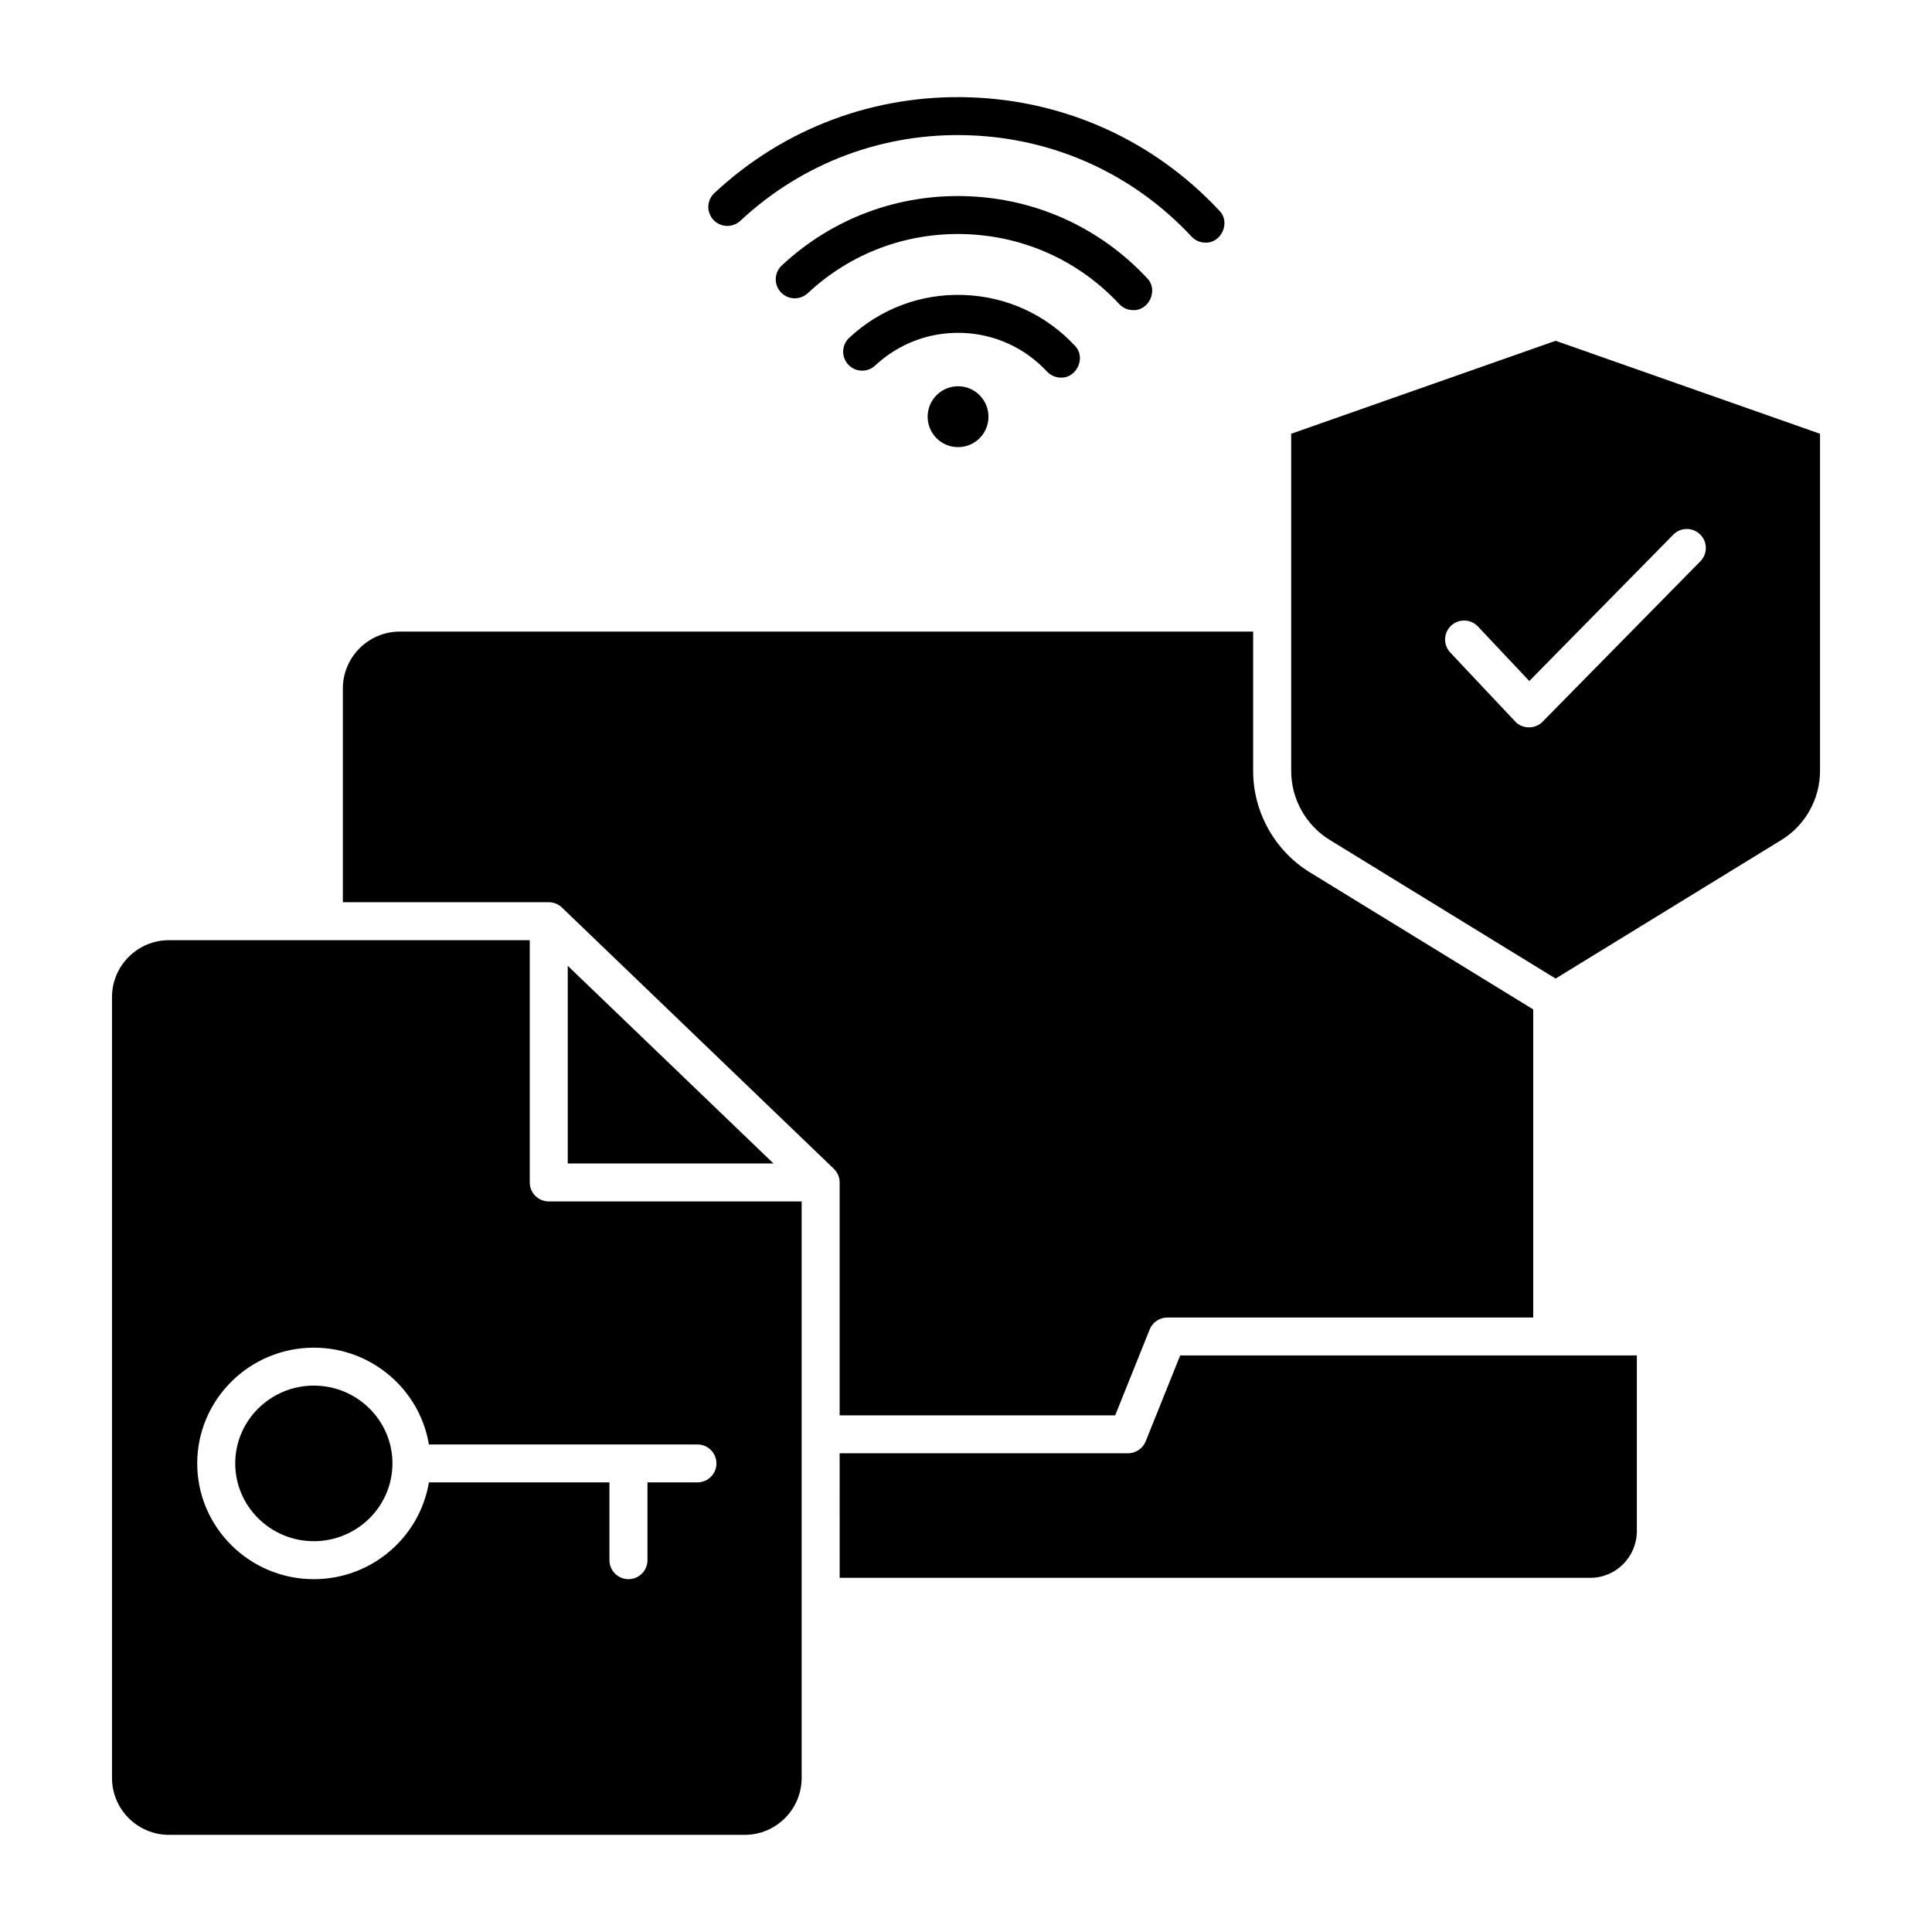 <?xml version="1.0" encoding="UTF-8"?>
<!-- Uploaded to: ICON Repo, www.svgrepo.com, Generator: ICON Repo Mixer Tools -->
<svg fill="#000000" width="800px" height="800px" version="1.1" viewBox="144 144 512 512" xmlns="http://www.w3.org/2000/svg">
 <g>
  <path d="m463.46 208.3c-1.352 0-2.699-0.539-3.691-1.605-15.391-16.523-36.32-26.059-58.934-26.844-22.605-0.789-44.141 7.262-60.641 22.664-2.031 1.898-5.219 1.793-7.121-0.238-1.902-2.027-1.793-5.211 0.238-7.109 18.469-17.242 42.578-26.254 67.879-25.371 25.312 0.883 48.738 11.555 65.965 30.051 3.035 3.043 0.535 8.598-3.695 8.453z"/>
  <path d="m444.31 226.19c-1.352 0-2.699-0.539-3.691-1.605-10.625-11.41-25.078-17.992-40.691-18.535-15.605-0.547-30.477 5.012-41.867 15.648-2.031 1.895-5.219 1.793-7.121-0.238-1.902-2.027-1.793-5.211 0.238-7.109 13.359-12.473 30.797-18.992 49.105-18.355 18.312 0.637 35.258 8.359 47.723 21.738 3.031 3.047 0.535 8.602-3.695 8.457z"/>
  <path d="m425.16 244.07c-1.352 0-2.699-0.539-3.691-1.605-5.871-6.305-13.844-9.941-22.445-10.242-8.59-0.297-16.801 2.773-23.098 8.648-2.031 1.898-5.219 1.793-7.121-0.238-1.902-2.027-1.793-5.211 0.238-7.109 8.266-7.715 19.035-11.754 30.332-11.355 11.301 0.395 21.766 5.168 29.477 13.445 3.035 3.051 0.535 8.602-3.691 8.457z"/>
  <path d="m403.79 248.93c3.035 3.258 2.859 8.363-0.398 11.402-3.254 3.039-8.355 2.859-11.391-0.398-3.035-3.258-2.859-8.363 0.398-11.402 3.258-3.039 8.355-2.863 11.391 0.398z"/>
  <path d="m366.52 562.14h198.93c6.801 0 12.332-5.562 12.332-12.398v-46.531h-121.02l-9.148 22.77c-0.766 1.906-2.617 3.156-4.676 3.156h-76.426z"/>
  <path d="m294.46 399.95v52.379h54.52z"/>
  <path d="m227.17 511.2c-11.488 0-20.832 9.25-20.832 20.617 0 11.367 9.344 20.617 20.832 20.617s20.832-9.25 20.832-20.617c0-11.367-9.344-20.617-20.832-20.617z"/>
  <path d="m289.43 462.39c-2.781 0-5.039-2.25-5.039-5.027v-64.203l-95.613-0.004c-8.324 0-15.098 6.769-15.098 15.094v206.91c0.004 8.324 6.773 15.094 15.098 15.094h152.57c8.324 0 15.098-6.769 15.098-15.094v-152.77zm39.395 74.461h-13.238v20.617c0 2.777-2.258 5.027-5.039 5.027s-5.039-2.25-5.039-5.027v-20.617h-47.844c-2.426 14.531-15.172 25.648-30.488 25.648-17.043 0-30.91-13.762-30.91-30.676 0-16.914 13.867-30.676 30.91-30.676 15.316 0 28.062 11.117 30.488 25.648h71.16c2.781 0 5.039 2.25 5.039 5.027 0 2.777-2.258 5.027-5.039 5.027z"/>
  <path d="m366.52 519.08h73.016l9.148-22.77c0.766-1.906 2.617-3.156 4.676-3.156h96.957v-81.648l-59.223-36.352c-9.25-5.676-14.996-15.945-14.996-26.793v-36.988h-226.12c-8.336 0-15.117 6.769-15.117 15.086v56.637h54.559c1.305 0 2.555 0.504 3.496 1.406l72.055 69.234c0.988 0.949 1.543 2.258 1.543 3.625v61.719z"/>
  <path d="m556.25 234.31-70.07 24.641v89.402c0 7.379 3.906 14.363 10.199 18.227l59.871 36.75 59.871-36.75c6.289-3.859 10.199-10.844 10.199-18.227v-89.402zm38.371 58.434-41.828 42.52c-1.91 2.023-5.406 1.984-7.269-0.078l-17.191-18.266c-1.906-2.023-1.805-5.207 0.223-7.109 2.027-1.902 5.219-1.801 7.125 0.223l13.598 14.445 38.152-38.785c1.949-1.98 5.141-2.012 7.125-0.066 1.984 1.953 2.016 5.137 0.066 7.117z"/>
 </g>
</svg>